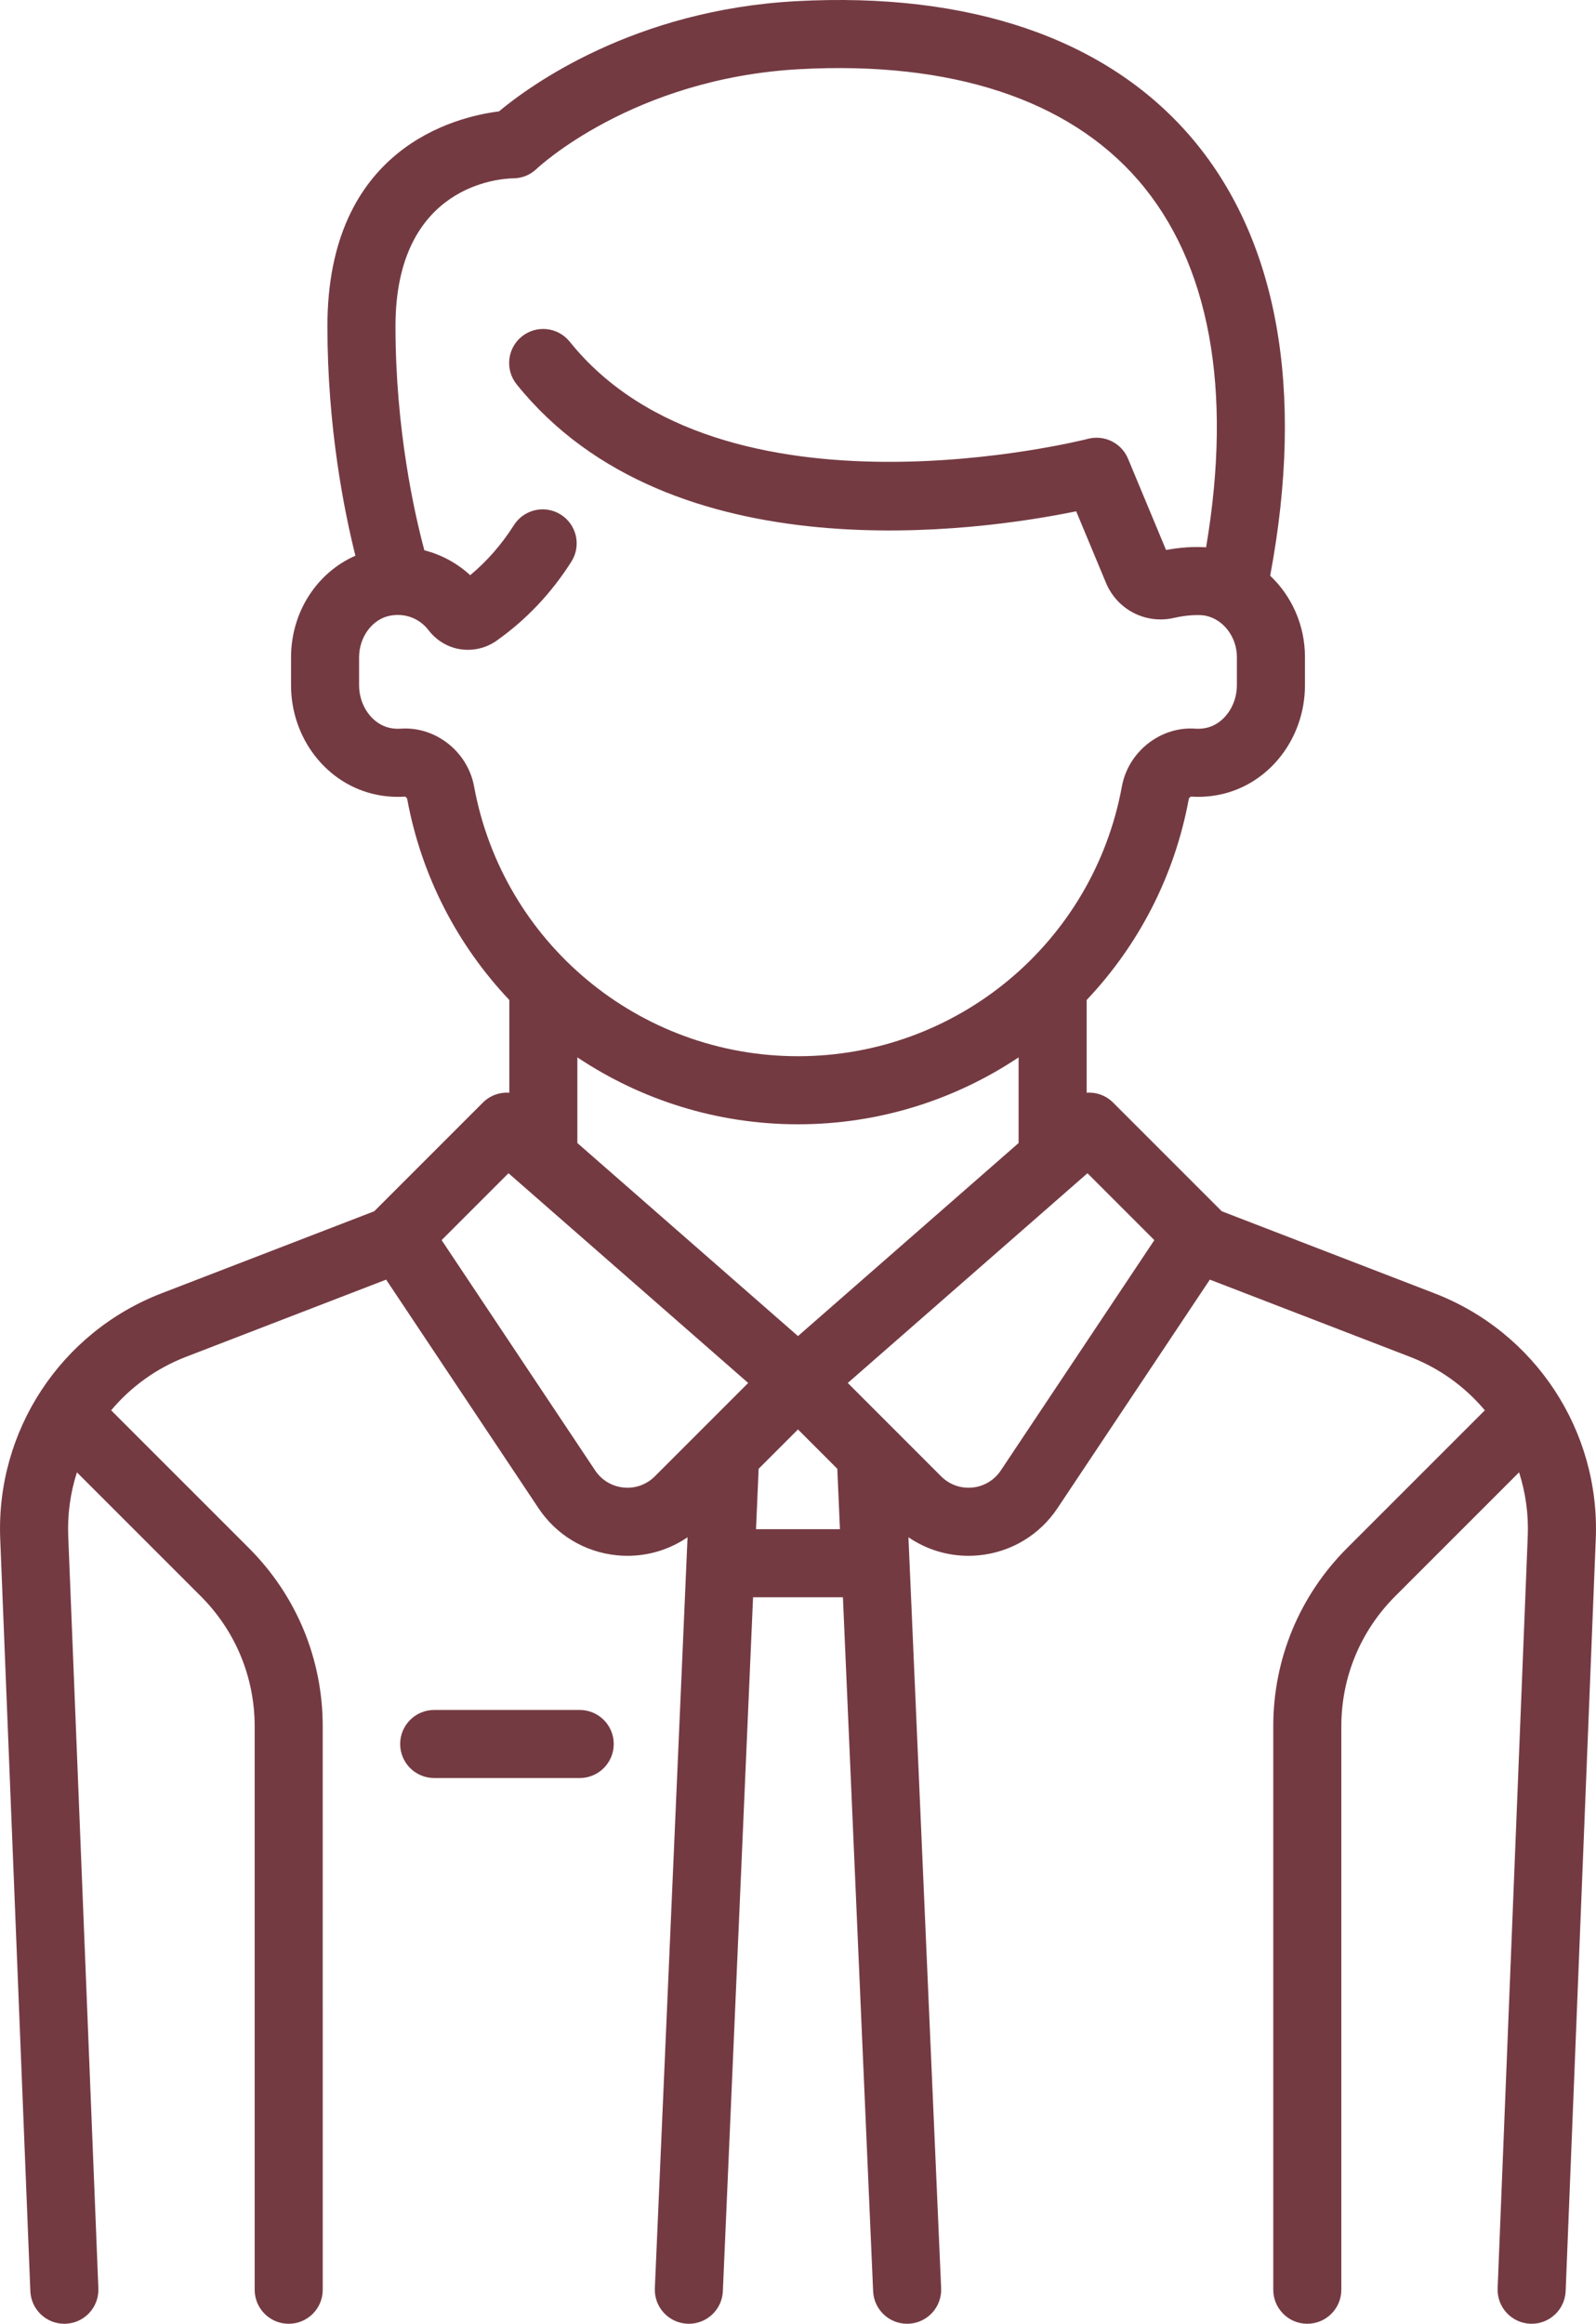 <?xml version="1.0" encoding="iso-8859-1"?>
<!-- Generator: Adobe Illustrator 21.1.0, SVG Export Plug-In . SVG Version: 6.00 Build 0)  -->
<svg version="1.1" id="Capa_1" xmlns="http://www.w3.org/2000/svg" xmlns:xlink="http://www.w3.org/1999/xlink" x="0px" y="0px"
	 viewBox="-49 205.978 285.025 414.958" style="enable-background:new -49 205.978 285.025 414.958;" xml:space="preserve">
<g>
	<path style="fill:#743A42;" d="M54.529,511.325H28.542c-3.357,0-6.078,2.722-6.078,6.078c0,3.358,2.722,6.078,6.078,6.078h25.987
		c3.357,0,6.078-2.721,6.078-6.078C60.607,514.047,57.886,511.325,54.529,511.325z"/>
	<path style="fill:#743A42;" d="M207.177,436.925l-37.986-14.652l-19.409-19.409c-1.289-1.289-3.02-1.88-4.716-1.764v-16.557
		c9.174-9.689,15.689-22.018,18.244-35.929c0.034-0.125,0.237-0.33,0.378-0.387c1.696,0.117,3.413,0.001,5.106-0.345
		c8.838-1.809,15.254-10.025,15.254-19.535v-5.063c0-5.677-2.374-10.874-6.211-14.499c6.249-33.347,1.302-60.487-14.364-78.579
		c-15.057-17.384-39.363-25.69-70.29-24.018c-29.031,1.569-47.573,15.09-53.081,19.684c-7.737,0.965-30.631,6.518-30.631,38.36
		c0,18.016,2.979,32.932,4.999,40.979c-6.852,3.006-11.496,10.045-11.496,18.151v4.987c0,9.509,6.416,17.725,15.254,19.535
		c1.693,0.347,3.411,0.463,5.106,0.345c0.139,0.057,0.344,0.261,0.376,0.38c2.555,13.913,9.072,26.244,18.245,35.934v16.558
		c-1.697-0.117-3.428,0.476-4.716,1.764l-19.409,19.409l-37.986,14.652c-18.003,6.944-29.58,24.564-28.807,43.844l5.38,134.331
		c0.131,3.272,2.824,5.835,6.07,5.835c0.083,0,0.165-0.002,0.248-0.005c3.355-0.135,5.964-2.962,5.83-6.317l-5.38-134.331
		c-0.158-3.94,0.391-7.784,1.551-11.389l22.105,22.105c6.215,6.215,9.637,14.477,9.637,23.266v100.592
		c0,3.357,2.722,6.078,6.078,6.078s6.078-2.721,6.078-6.078V514.263c0-12.035-4.687-23.351-13.198-31.862l-24.585-24.584
		c3.496-4.169,8.047-7.498,13.367-9.55l35.742-13.786l27.217,40.826c3.182,4.774,8.281,7.835,13.99,8.4
		c0.635,0.063,1.269,0.094,1.9,0.094c3.846,0,7.568-1.161,10.719-3.313l-5.839,134.103c-0.146,3.354,2.454,6.191,5.809,6.337
		c0.09,0.004,0.18,0.006,0.269,0.006c3.235,0,5.926-2.55,6.068-5.814l5.395-123.918h16.046l5.395,123.918
		c0.142,3.264,2.833,5.814,6.068,5.814c0.089,0,0.179-0.002,0.269-0.006c3.354-0.147,5.954-2.983,5.809-6.337l-5.839-134.103
		c3.15,2.153,6.872,3.313,10.719,3.313c0.631,0,1.265-0.032,1.9-0.094c5.708-0.565,10.808-3.627,13.99-8.4l27.217-40.826
		l35.742,13.786c5.32,2.052,9.871,5.381,13.367,9.55l-24.585,24.584c-8.511,8.511-13.198,19.826-13.198,31.862v100.592
		c0,3.357,2.722,6.078,6.078,6.078s6.078-2.722,6.078-6.078V514.263c0-8.789,3.423-17.051,9.637-23.266l22.105-22.105
		c1.16,3.606,1.709,7.45,1.551,11.389l-5.38,134.331c-0.135,3.355,2.476,6.182,5.83,6.317c0.083,0.003,0.165,0.005,0.248,0.005
		c3.244,0,5.938-2.563,6.07-5.835l5.38-134.33C236.757,461.488,225.18,443.869,207.177,436.925z M93.51,444.563l-39.399-34.474
		v-15.297c11.344,7.577,24.93,11.952,39.399,11.952c14.469,0,28.055-4.375,39.399-11.951v15.296L93.51,444.563z M22.518,336.098
		c-0.606,0.045-1.229,0.002-1.854-0.126c-3.156-0.646-5.535-3.923-5.535-7.624v-4.987c0-3.689,2.414-6.895,5.617-7.458
		c2.639-0.463,5.174,0.509,6.778,2.6c1.164,1.518,2.713,2.602,4.482,3.137c2.59,0.782,5.447,0.323,7.642-1.226
		c5.317-3.752,9.824-8.513,13.395-14.149c1.797-2.836,0.956-6.591-1.88-8.388c-2.836-1.797-6.592-0.955-8.388,1.88
		c-2.173,3.428-4.791,6.424-7.804,8.935c-2.334-2.157-5.152-3.669-8.187-4.448c-1.759-6.553-5.156-21.598-5.156-40.012
		c0-25.361,18.882-26.374,20.991-26.406c1.571,0,3.08-0.608,4.212-1.696c0.169-0.161,17.171-16.191,47.007-17.803
		c27.036-1.46,47.938,5.398,60.443,19.839c12.732,14.701,16.884,37.297,12.112,65.544c-2.188-0.149-4.688,0.015-7.152,0.481
		l-6.792-16.309c-1.165-2.799-4.221-4.308-7.151-3.543c-0.649,0.169-65.311,16.572-92.556-17.346
		c-2.102-2.617-5.927-3.035-8.546-0.933c-2.617,2.102-3.035,5.929-0.932,8.546c27.527,34.272,82.678,26.214,99.929,22.675
		l5.319,12.771c2.004,4.815,7.131,7.445,12.191,6.254c2.235-0.526,4.535-0.592,5.565-0.387c3.205,0.638,5.622,3.804,5.622,7.366
		v5.063c0,3.701-2.38,6.978-5.535,7.624c-0.624,0.128-1.246,0.169-1.853,0.126c-6.215-0.457-12.001,4.073-13.147,10.314
		c-5.127,27.914-29.454,48.175-57.845,48.175s-52.717-20.261-57.845-48.175C34.519,340.171,28.749,335.643,22.518,336.098z
		 M62.364,471.609c-2.07-0.205-3.919-1.315-5.073-3.046l-27.425-41.138l11.945-11.945l42.805,37.454l-16.682,16.683
		C66.465,471.088,64.436,471.815,62.364,471.609z M86.016,479.045l0.469-10.786l7.024-7.024l7.023,7.024l0.469,10.786H86.016z
		 M129.728,468.564c-1.154,1.73-3.003,2.841-5.073,3.046c-2.072,0.207-4.1-0.522-5.571-1.992l-16.682-16.683l42.805-37.454
		l11.945,11.945L129.728,468.564z"/>
</g>
</svg>
